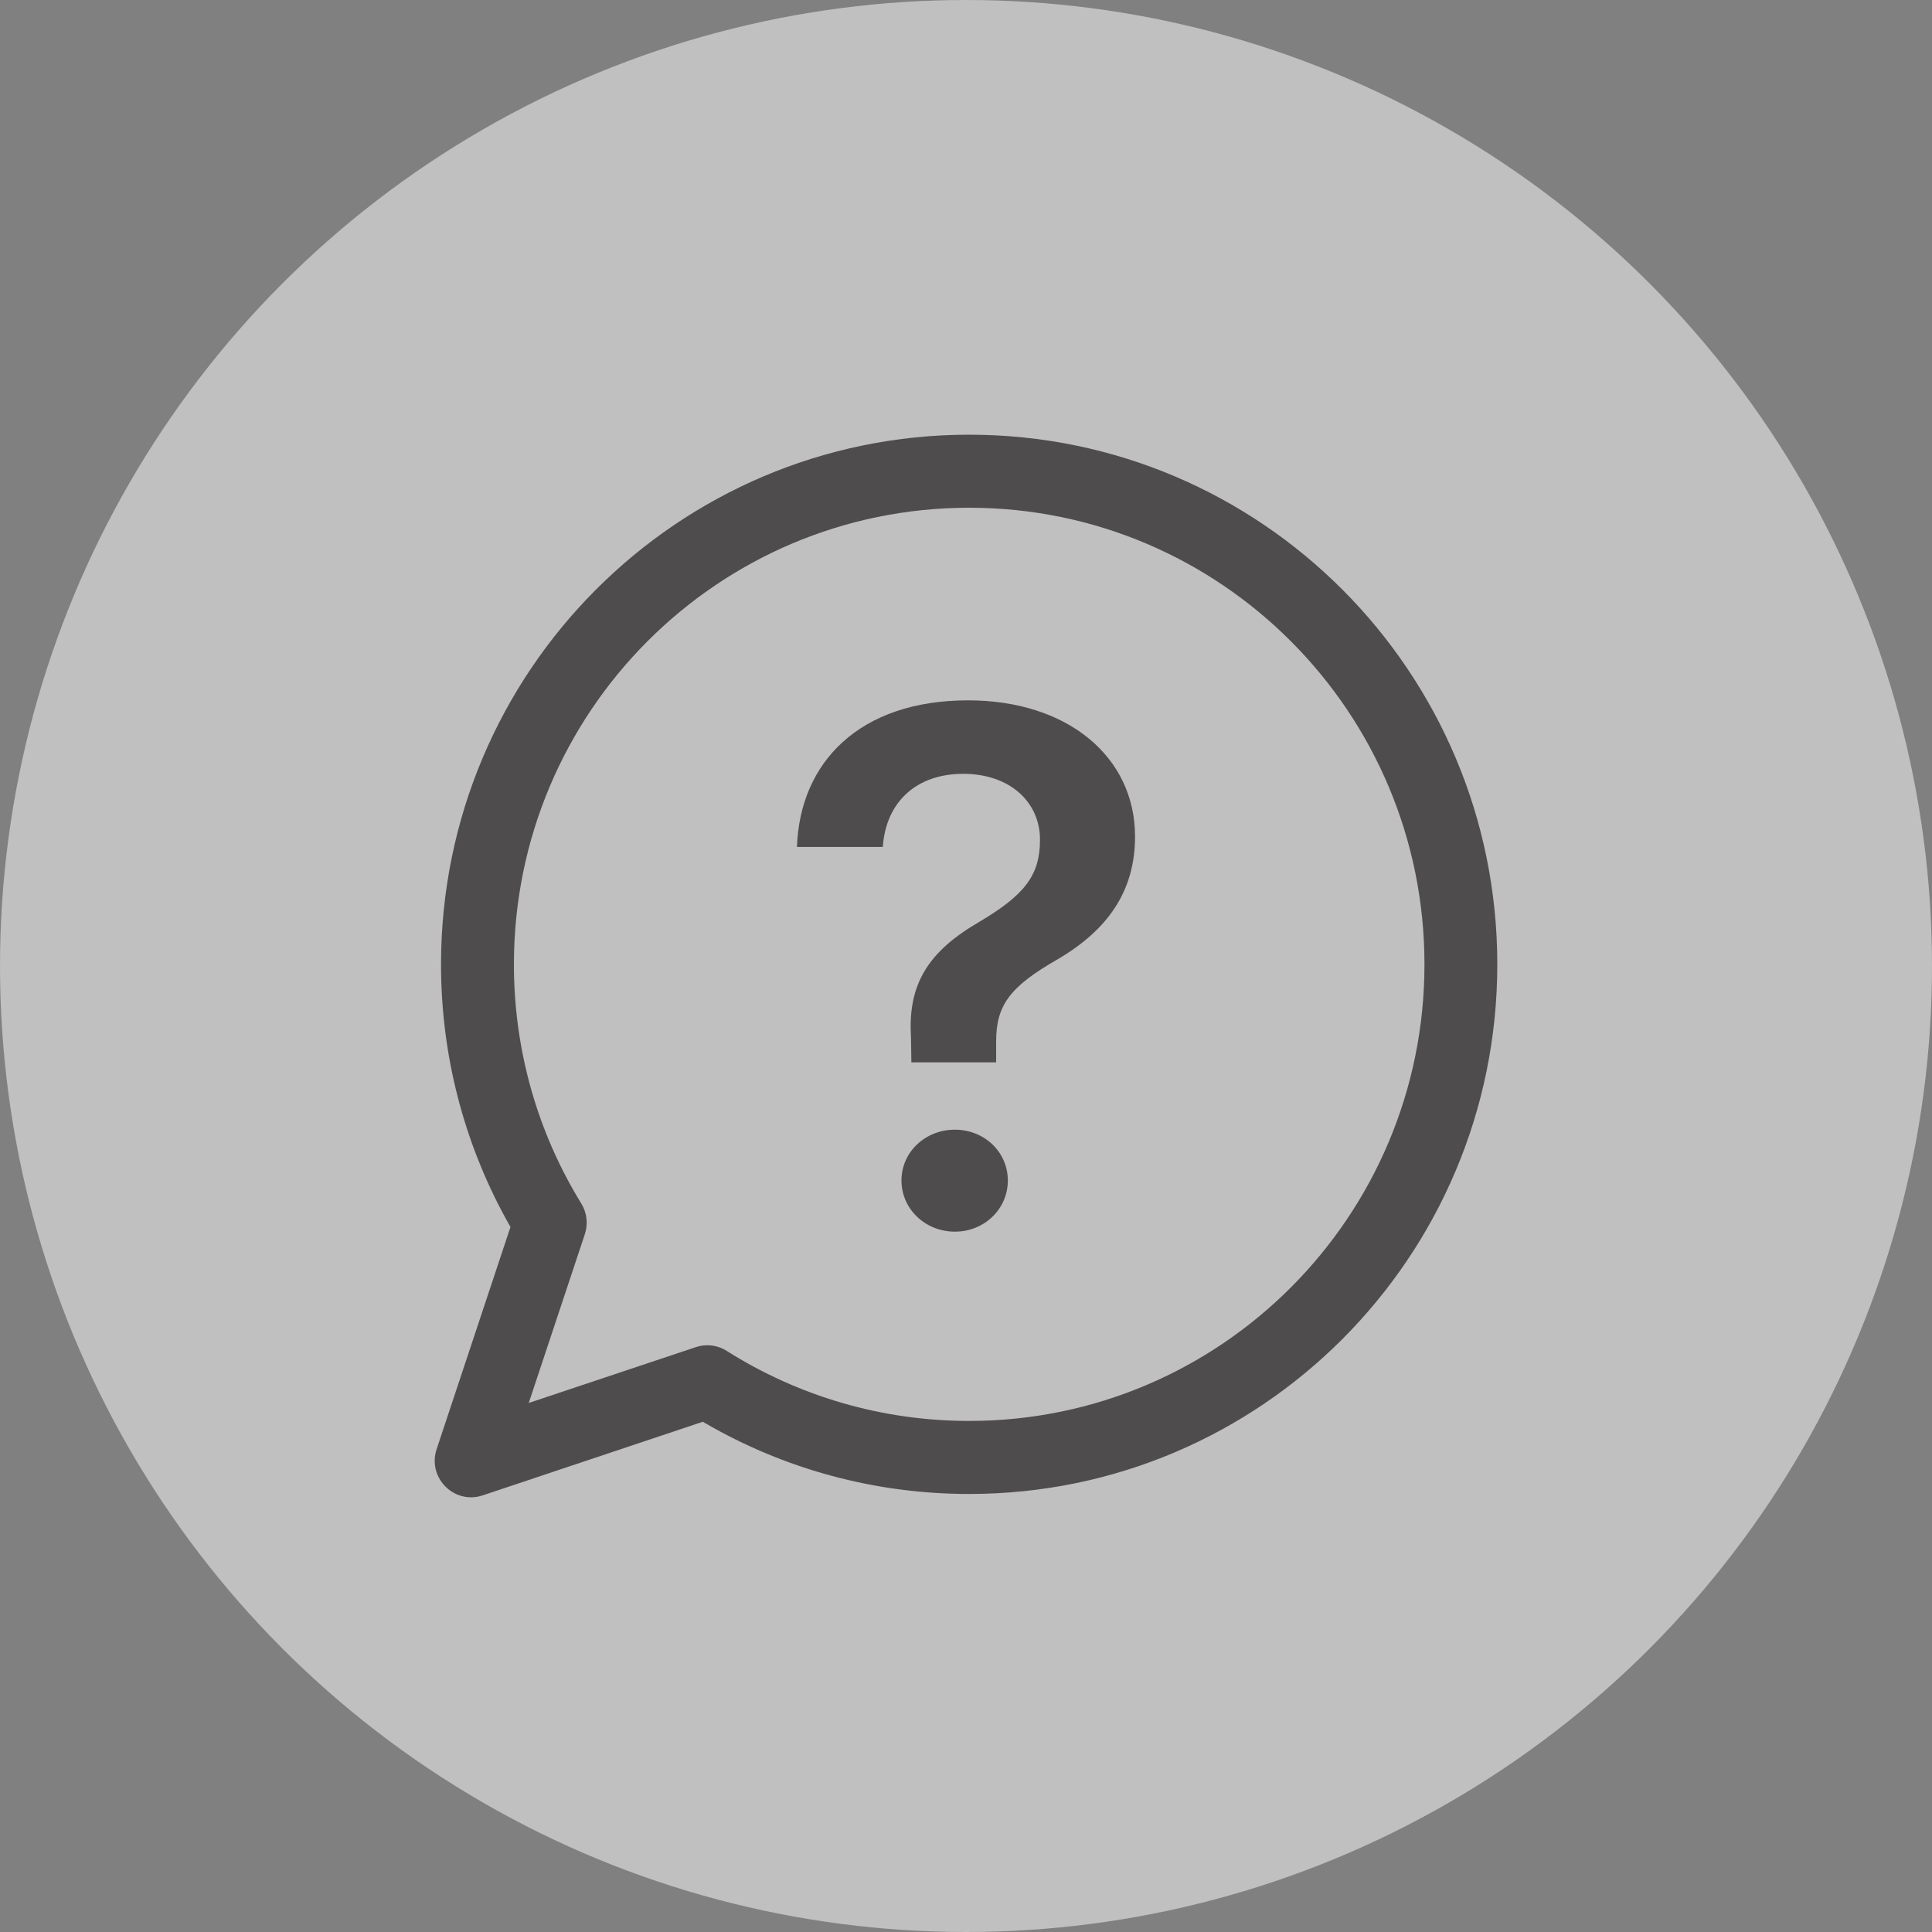 <?xml version="1.0" encoding="UTF-8"?>
<svg width="40px" height="40px" viewBox="0 0 40 40" version="1.1" xmlns="http://www.w3.org/2000/svg" xmlns:xlink="http://www.w3.org/1999/xlink">
    <rect x="0" y="0" width="40" height="40" fill="#808080" stroke="none"/>
    <title>Artboard</title>
    <g id="Artboard" stroke="none" stroke-width="1" fill="none" fill-rule="evenodd">
        <circle id="Ceba-bg-white" fill="#FFFFFF" opacity="0.5" cx="20" cy="20" r="20"></circle>
        <g id="Group-4-Copy-3" transform="translate(8, 8)">
            <rect id="Rectangle" x="0" y="0" width="24" height="24"></rect>
            <path d="M12.066,1 C6.027,1 1.131,5.909 1.131,11.966 L1.133,12.178 C1.168,14.017 1.656,15.785 2.54,17.353 L2.569,17.403 L1.04,22.003 L1.024,22.057 C0.878,22.628 1.422,23.151 1.994,22.96 L6.551,21.436 L6.592,21.46 C8.24,22.418 10.116,22.931 12.066,22.931 C18.105,22.931 23,18.022 23,11.966 C23,5.909 18.105,1 12.066,1 Z M12.066,2.512 C17.272,2.512 21.492,6.745 21.492,11.966 C21.492,17.186 17.272,21.419 12.066,21.419 C10.263,21.419 8.537,20.911 7.046,19.969 L6.988,19.935 C6.808,19.843 6.599,19.826 6.406,19.891 L2.947,21.047 L4.108,17.554 C4.179,17.342 4.152,17.109 4.035,16.918 C3.127,15.441 2.64,13.74 2.64,11.966 C2.64,6.745 6.86,2.512 12.066,2.512 Z" id="Combined-Shape-Copy-6" fill="#4F4C4D" fill-rule="nonzero"></path>
            <path d="M12.624,13.995 L12.624,13.562 C12.624,12.817 12.904,12.429 13.896,11.862 C14.925,11.258 15.5,10.46 15.5,9.319 C15.5,7.678 14.115,6.5 12.042,6.5 C9.794,6.5 8.561,7.783 8.5,9.535 L10.278,9.535 C10.339,8.611 10.967,8.021 11.943,8.021 C12.897,8.021 13.532,8.596 13.532,9.386 C13.532,10.124 13.215,10.527 12.276,11.086 C11.232,11.691 10.793,12.362 10.861,13.465 L10.869,13.995 L12.624,13.995 Z M11.769,17.5 C12.382,17.5 12.866,17.03 12.866,16.441 C12.866,15.852 12.382,15.389 11.769,15.389 C11.156,15.389 10.664,15.852 10.664,16.441 C10.664,17.03 11.156,17.5 11.769,17.5 Z" id="?" fill="#4F4C4D" fill-rule="nonzero"></path>
        </g>
    </g>
</svg>